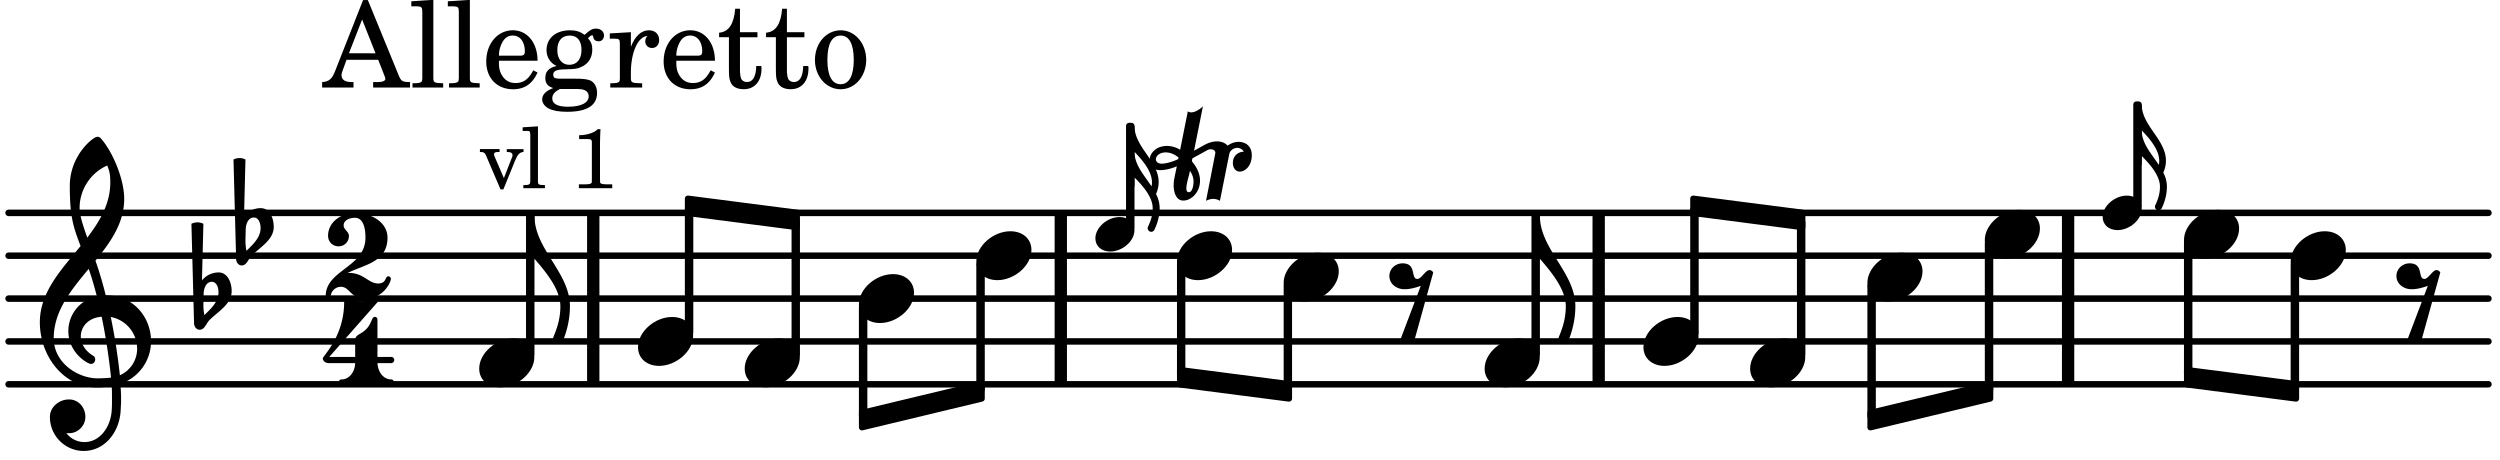 <svg xmlns="http://www.w3.org/2000/svg" xmlns:xlink="http://www.w3.org/1999/xlink" width="342.3" height="63" viewBox="0 0 163 30"><rect width="100%" height="100%" fill="#fff" rx="5"/><defs><path id="a" d="M2.219-1.594C1.109-1.594 0-.64 0 .375c0 .719.563 1.219 1.375 1.219 1.11 0 2.219-.953 2.219-1.969 0-.719-.563-1.219-1.375-1.219m0 0"/><path id="b" d="M1.203 8.016c0 .203.172.343.344.343a.32.32 0 0 0 .297-.187c.297-.719.468-1.5.468-2.281C2.313 3.703 0 2.17 0 0h-.281v2.797H0c.719.828 1.688 1.984 1.688 3.094 0 1.187-.485 1.968-.485 2.125m0 0"/><path id="c" d="M1.766-1.281c-.47 0-.016-1.016-.97-1.016-.468 0-.858.36-.858.828 0 .5.453.86.984.86.36 0 .703-.094 1.062-.22L.61 2.798c.141.11.313.156.47.156a.7.7 0 0 0 .468-.156l1.25-4.5c-.047-.078-.14-.156-.25-.156-.25 0-.531.578-.781.578m0 0"/><path id="j" d="M7.266-.016C7.266-1.546 6.14-3 4.359-3h-.046a24 24 0 0 0-.672-2.266c1-1.218 1.875-2.468 1.875-4.03 0-1.298-.766-3.11-1.547-3.97a.33.33 0 0 0-.203-.078c-.282 0-1.797 1.219-1.797 3.203 0 1.985.218 2.657.703 3.922-1.25 1.532-2.656 3-2.656 4.969C.016.953 1.563 3 3.75 3c.469 0 .89-.078.953-.078.016.265.016.562.016.844 0 .234 0 .468-.016.703-.062 1.11-.766 2.093-1.781 2.093a1.48 1.48 0 0 1-1.172-.578h.172c.578 0 1.062-.484 1.062-1.062 0-.625-.453-1.14-1.062-1.14-.656 0-1.25.5-1.25 1.14 0 1.234 1 2.219 2.203 2.219 1.36 0 2.313-1.203 2.406-2.578.016-.266.032-.532.032-.782 0-.344-.016-.672-.047-1.015a2.92 2.92 0 0 0 2-2.782m-2.032 2.22a40 40 0 0 0-.593-3.798A2.11 2.11 0 0 1 6.359.47c0 .812-.5 1.469-1.125 1.734m-1.453.202c-1.297 0-2.86-1.015-2.86-2.61 0-1.78 1.142-3.155 2.282-4.53.203.593.375 1.187.531 1.797A2.3 2.3 0 0 0 1.875-.672c0 1.422 1.266 2.14 1.469 2.14.172 0 .281-.14.281-.296a.28.28 0 0 0-.078-.203c-.594-.344-.86-.828-.86-1.297 0-.625.485-1.219 1.36-1.281.328 1.578.531 3.156.61 3.968-.376.047-.876.047-.876.047m.625-13.875c.14.328.203.547.203 1.11 0 1.375-.671 2.5-1.5 3.593-.312-.875-.5-1.484-.5-1.937 0-1.188.704-2.281 1.797-2.766m0 0"/><path id="k" d="M.406-.328c.016-.39.188-.766.532-.766.296 0 .437.344.437.688 0 .61-.484 1.062-.922 1.484A3.3 3.3 0 0 1 .391.391V.28Zm-.625 1.937c0 .22.157.422.36.422.343 0 .422-.406.656-.64C1.39.813 2.234.344 2.234-.484c0-.61-.296-1.22-.843-1.22a1.41 1.41 0 0 0-1.094.517L.39-4.876A.85.85 0 0 0 0-4.969a.85.85 0 0 0-.39.094Zm0 0"/><path id="u" d="m-1.703-2.703-.016.11c-.61.28-.984.296-1.078.296-.594 0-.469-.734.266-.734.312 0 .594.14.828.328m1.406 1.515c0-.484-.234-.906-.531-1.265l.031-.188.938-.515a.47.47 0 0 1 .265-.078c.172 0 .297.093.297.234 0 .031-.015.047-.015.078L.094.125C.25.047.406 0 .563 0A.84.84 0 0 1 1 .125l.61-3.047c.046-.25.296-.406.53-.406.157 0 .329.094.422.25-.312 0-.718.219-.718.734 0 .297.156.563.453.563.36 0 .781-.39.781-1.063 0-.61-.422-.875-.86-.875-.25 0-.515.094-.718.25-.14-.172-.39-.281-.703-.281-.235 0-.531.078-.813.234l-.671.375.578-2.89c-.22.203-.516.39-.766.39a.5.5 0 0 1-.219-.062l-.5 2.5a1.67 1.67 0 0 0-.86-.25c-.733 0-1.14.5-1.14.969 0 .547.485.609.703.609.407 0 .875-.156 1.079-.25l-.157.766a2.4 2.4 0 0 0-.047.468c0 .516.188 1 .625 1 .547 0 1.094-.562 1.094-1.296m-.734.75c-.11 0-.157-.093-.157-.25 0-.296.157-.78.204-1l.03-.14c.141.203.235.437.235.719 0 0-.015.672-.312.672m0 0"/><path id="d" d="M.86 6.656c0 .14.109.25.234.25a.24.24 0 0 0 .203-.125c.219-.453.344-.937.344-1.422 0-.343-.094-.64-.235-.921.11-.235.172-.516.172-.766C1.578 2.282 0 1.39 0 0h-.203v3.953H0V3.36c.516.516 1.188 1.266 1.188 2 0 .735-.329 1.188-.329 1.297m.25-2.718C.64 3.218 0 2.547 0 1.688c.5.53 1.14 1.25 1.14 1.984 0 .078 0 .172-.03.265m0 0"/><path id="e" d="M1.578-1.125C.797-1.125 0-.453 0 .265c0 .516.406.86.969.86.781 0 1.578-.672 1.578-1.39 0-.516-.406-.86-.969-.86m0 0"/><path id="f" d="M1.61-.656.983-2.11C.97-2.156.97-2.188.97-2.22c0-.094.062-.14.297-.14h.062v-.188H.047v.188h.047c.203 0 .281.062.36.25L1.39.078h.187l.781-1.922c.157-.36.282-.484.5-.515h.032v-.188H1.797v.188h.078c.188 0 .297.078.297.203 0 .062-.016.14-.063.219Zm0 0"/><path id="g" d="m1.11-4.031-1 .062v.235h.265c.203 0 .234.03.234.265v3.047c-.015.094-.015.125-.046.14-.032.063-.141.079-.375.079H.156V0h1.407v-.203H1.53c-.36 0-.422-.031-.422-.234Zm0 0"/><path id="i" d="M1.766-3.844c-.188.219-.688.39-1.203.39v.25h.484c.328 0 .36.032.344.345v2.187c0 .281 0 .281-.032.344-.046.047-.156.078-.453.078h-.36V0H2.72v-.25h-.313C2.11-.25 2-.281 1.953-.328c-.031-.063-.031-.063-.031-.344v-2.265c0-.297.016-.563.031-.907Zm0 0"/><path id="l" d="M2.61 0c1.124 0 1.64-1.031 1.64-1.297 0-.094-.094-.156-.172-.156-.219 0-.094.469-.656.469-.64 0-.938-.688-1.906-.688h-.079c1.094-.547 2.594-.703 2.594-2.297 0-1-1.031-1.61-2.125-1.61-.922 0-1.75.61-1.75 1.485 0 .39.297.688.688.688a.67.67 0 0 0 .672-.688c0-.265-.344-.406-.344-.672 0-.343.375-.5.734-.5.547 0 .688.672.688 1.297C2.594-2.03 0-1.875 0-.156 0-.062.094 0 .172 0s.14-.047.156-.14A.666.666 0 0 1 1-.767c.578 0 .594.766 1.61.766m0 0"/><path id="m" d="M1.563-5.594c-.094 0-.188.11-.188.235 0 2.234-1.39 3.5-1.39 3.656 0 .11.093.312.421.312h1.688c-.016.563-.375 1.063-.89 1.063-.126 0-.173.094-.173.172S1.078 0 1.203 0c.547 0 1.078-.156 1.625-.156S3.906 0 4.453 0c.11 0 .156-.078.156-.156s-.046-.172-.156-.172c-.531 0-.875-.5-.906-1.063h.89c.125 0 .204-.109.204-.203a.197.197 0 0 0-.203-.203h-.891v-2.422c0-.125-.078-.187-.172-.187-.187 0-.187.312-.437.656-.407.531-.844.438-.844.875v1.078H.406l3.14-3.562c.032-.032.032-.063.032-.079 0-.078-.078-.156-.187-.156-.11 0-.5.172-.938.172-.422 0-.828-.172-.89-.172m0 0"/><path id="n" d="M2.922-5.703h-.313L.83-1.187c-.22.609-.423.796-.86.828h-.031V0h2.046v-.36h-.14c-.422 0-.64-.156-.64-.452 0-.094.03-.188.077-.313l.25-.687h2.063L4-.782c.047.126.063.173.063.22 0 .125-.188.203-.47.203h-.327V0h2.406v-.36h-.11c-.406-.015-.484-.062-.656-.5Zm-.375 1.266.875 2.203H1.687Zm0 0"/><path id="o" d="m1.578-5.719-1.437.094v.328h.39c.282.016.328.063.328.39v4.313C.844-.469.844-.422.813-.39.75-.312.609-.28.265-.28H.219V0h2v-.281h-.047c-.516-.016-.594-.047-.594-.328Zm0 0"/><path id="p" d="M3.61-1.75c0-1.156-.657-1.984-1.61-1.984-.984 0-1.734.859-1.734 2.03C.266-.608.969.11 2.016.11c.75 0 1.265-.359 1.593-1.093l-.28-.141c-.313.594-.642.828-1.157.828q-.586 0-.89-.516c-.141-.234-.204-.5-.188-.937Zm-2.516-.328a1.7 1.7 0 0 1 .11-.625c.171-.469.421-.688.796-.688.469 0 .781.407.781 1.032 0 .218-.078.28-.328.28Zm0 0"/><path id="q" d="M1.516-.578c-.422 0-.453-.016-.547-.063C.922-.67.89-.766.89-.844c0-.234.203-.328.718-.343.735-.016.844-.032 1.11-.157.469-.203.719-.61.719-1.125 0-.312-.063-.5-.282-.75.14-.14.203-.187.266-.187.047 0 .062.015.078.11.031.187.156.28.36.28.187 0 .343-.156.343-.375 0-.265-.219-.453-.516-.453-.25 0-.39.078-.75.406-.312-.218-.562-.296-.953-.296-.921 0-1.53.515-1.53 1.297 0 .453.25.843.655 1.03-.515.126-.734.36-.734.782 0 .344.156.547.516.656C.406.22.17.453.17.781c0 .219.157.438.407.578.313.157.672.22 1.235.22 1.296 0 1.937-.423 1.937-1.235 0-.375-.172-.688-.453-.813-.219-.078-.453-.11-.985-.11Zm.453-2.813c.484 0 .765.329.765.938 0 .594-.296.969-.796.969-.47 0-.782-.375-.782-.953 0-.61.297-.954.813-.954M1.906.094c.64 0 .688 0 .797.015.313.032.5.204.5.454 0 .437-.5.687-1.36.687-.655 0-1.015-.187-1.015-.531 0-.266.14-.438.5-.625Zm0 0"/><path id="r" d="M1.531-3.61.156-3.53v.344h.328c.297 0 .329.046.329.374v2.22c0 .124-.016.171-.047.202-.047.079-.203.11-.547.11H.188V0h2.078v-.281h-.141c-.516-.016-.594-.047-.594-.328v-.422C1.547-2.328 2-3.328 2.61-3.36c-.109.125-.14.203-.14.359 0 .234.187.422.437.422.281 0 .469-.219.469-.516 0-.39-.266-.64-.672-.64-.5 0-.906.39-1.172 1.078Zm0 0"/><path id="s" d="M1.5-3.61v-1.53h-.312C1.109-4.14.766-3.626.14-3.579v.297h.64v1.984c0 .531.016.734.094.906.11.329.422.5.875.5.703 0 1.156-.515 1.156-1.343 0-.047 0-.094-.015-.172h-.328c-.016.687-.22 1.047-.61 1.047-.172 0-.328-.094-.375-.22C1.531-.687 1.5-.89 1.5-1.155v-2.125h1.14v-.328Zm0 0"/><path id="t" d="M1.953-3.734C1-3.734.266-2.891.266-1.797.266-.734 1 .11 1.938.11s1.671-.843 1.671-1.921c0-1.063-.734-1.922-1.656-1.922m0 .343c.547 0 .844.563.844 1.579 0 1.03-.297 1.593-.86 1.593s-.859-.562-.859-1.578c0-1.062.297-1.594.875-1.594m0 0"/></defs><path fill="none" stroke="#000" stroke-linecap="round" stroke-miterlimit="10" stroke-width=".423" d="M.559 25.055h161.687M.559 22.262h161.687M.559 19.469h161.687M.559 16.672h161.687M.559 13.879h161.687"/><path fill="none" stroke="#000" stroke-miterlimit="10" stroke-width=".804" d="M38.68 25.055V13.879M69.164 25.055V13.879M134.84 25.055V13.879M104.234 25.055V13.879"/><use xlink:href="#a" x="129.409" y="15.275"/><use xlink:href="#a" x="114.108" y="23.659"/><path fill="none" stroke="#000" stroke-linejoin="round" stroke-miterlimit="10" stroke-width=".399" d="M117.36 23.078h.152v-8.574h-.153Zm0 0"/><path d="M117.36 23.078h.152v-8.574h-.153Zm0 0"/><use xlink:href="#a" x="121.754" y="18.07"/><path fill="none" stroke="#000" stroke-linejoin="round" stroke-miterlimit="10" stroke-width=".399" d="M121.953 27.129h.152v-8.477h-.152Zm0 0"/><path d="M121.953 27.129h.152v-8.477h-.152Zm0 0"/><use xlink:href="#b" x="100.402" y="14.077"/><path fill="none" stroke="#000" stroke-linejoin="round" stroke-miterlimit="10" stroke-width=".399" d="M142.594 24.125v.945l7.11.918v-.945Zm0 0"/><path d="M142.594 24.125v.945l7.11.918v-.945Zm0 0"/><use xlink:href="#c" x="90.65" y="19.467"/><use xlink:href="#a" x="96.798" y="23.659"/><path fill="none" stroke="#000" stroke-linejoin="round" stroke-miterlimit="10" stroke-width=".399" d="M100.05 23.078h.153v-9h-.152Zm0 0"/><path d="M100.05 23.078h.153v-9h-.152Zm0 0"/><use xlink:href="#a" x="107.152" y="22.261"/><path fill="none" stroke="#000" stroke-linejoin="round" stroke-miterlimit="10" stroke-width=".399" d="M110.402 21.68h.153v-8.028h-.153Zm0 0"/><path d="M110.402 21.68h.153v-8.028h-.153Zm0 0"/><use xlink:href="#a" x="149.352" y="16.672"/><path fill="none" stroke="#000" stroke-linejoin="round" stroke-miterlimit="10" stroke-width=".399" d="M149.55 25.281h.153v-8.027h-.152Zm0 0"/><path d="M149.55 25.281h.153v-8.027h-.152Zm0 0"/><use xlink:href="#c" x="156.309" y="19.467"/><path fill="none" stroke="#000" stroke-linejoin="round" stroke-miterlimit="10" stroke-width=".399" d="M142.594 24.43h.152v-8.575h-.152Zm0 0"/><path d="M142.594 24.43h.152v-8.575h-.152Zm0 0"/><path fill="none" stroke="#000" stroke-linejoin="round" stroke-miterlimit="10" stroke-width=".399" d="M44.852 12.95v.94l7.105.919v-.942Zm0 0"/><path d="M44.852 12.95v.94l7.105.919v-.942Zm0 0"/><path fill="none" stroke="#000" stroke-linejoin="round" stroke-miterlimit="10" stroke-width=".399" d="M56.2 26.918v.945l7.808-1.875v-.945Zm0 0"/><path d="M56.2 26.918v.945l7.808-1.875v-.945Zm0 0"/><path fill="none" stroke="#000" stroke-linejoin="round" stroke-miterlimit="10" stroke-width=".399" d="M76.938 24.125v.945l7.105.918v-.945Zm0 0"/><path d="M76.938 24.125v.945l7.105.918v-.945Zm0 0"/><path fill="none" stroke="#000" stroke-linejoin="round" stroke-miterlimit="10" stroke-width=".399" d="M110.402 12.95v.94l7.11.919v-.942Zm0 0"/><path d="M110.402 12.95v.94l7.11.919v-.942Zm0 0"/><path fill="none" stroke="#000" stroke-linejoin="round" stroke-miterlimit="10" stroke-width=".399" d="M121.953 26.918v.945l7.809-1.875v-.945Zm0 0"/><path d="M121.953 26.918v.945l7.809-1.875v-.945Zm0 0"/><use xlink:href="#d" x="139.641" y="6.811"/><use xlink:href="#e" x="137.093" y="13.878"/><path fill="none" stroke="#000" stroke-linejoin="round" stroke-miterlimit="10" stroke-width=".399" d="M139.29 13.406h.151V6.812h-.152Zm0 0"/><path d="M139.29 13.41h.151V6.813h-.152Zm0 0"/><path fill="none" stroke="#000" stroke-linejoin="round" stroke-miterlimit="10" stroke-width=".399" d="M129.61 25.379h.152v-9.524h-.153Zm0 0"/><path d="M129.61 25.379h.152v-9.524h-.153Zm0 0"/><use xlink:href="#a" x="142.396" y="15.275"/><path fill="none" stroke="#000" stroke-linejoin="round" stroke-miterlimit="10" stroke-width=".399" d="M44.852 21.68h.152v-8.028h-.152Zm0 0"/><path d="M44.852 21.68H45v-8.028h-.148Zm0 0"/><use xlink:href="#a" x="41.598" y="22.261"/><use xlink:href="#a" x="48.555" y="23.659"/><path fill="none" stroke="#000" stroke-linejoin="round" stroke-miterlimit="10" stroke-width=".399" d="M51.809 23.078h.148v-8.574h-.148Zm0 0"/><path d="M51.809 23.078h.148v-8.574h-.148Zm0 0"/><use xlink:href="#a" x="56.001" y="19.467"/><path fill="none" stroke="#000" stroke-linejoin="round" stroke-miterlimit="10" stroke-width=".399" d="M56.2 27.129h.152v-7.082h-.153Zm0 0"/><path d="M56.2 27.129h.152v-7.082h-.153Zm0 0"/><use xlink:href="#a" x="31.244" y="23.659"/><use xlink:href="#f" x="31.244" y="12.269"/><use xlink:href="#g" x="33.966" y="12.269"/><use xlink:href="#h" x="35.667" y="12.269"/><use xlink:href="#i" x="37.198" y="12.269"/><use xlink:href="#j" x="2.582" y="22.261"/><use xlink:href="#k" x="12.871" y="19.467"/><use xlink:href="#k" x="15.614" y="15.275"/><use xlink:href="#l" x="21.234" y="19.467"/><use xlink:href="#m" x="21.063" y="25.067"/><use xlink:href="#n" x="21.063" y="5.709"/><use xlink:href="#o" x="26.676" y="5.709"/><use xlink:href="#o" x="29.057" y="5.709"/><use xlink:href="#p" x="31.438" y="5.709"/><use xlink:href="#q" x="35.18" y="5.709"/><use xlink:href="#r" x="39.602" y="5.709"/><use xlink:href="#p" x="43.004" y="5.709"/><use xlink:href="#s" x="46.746" y="5.709"/><use xlink:href="#s" x="49.807" y="5.709"/><use xlink:href="#t" x="52.868" y="5.709"/><path fill="none" stroke="#000" stroke-linejoin="round" stroke-miterlimit="10" stroke-width=".399" d="M34.496 23.078h.152v-9h-.152Zm0 0"/><path d="M34.496 23.078h.152v-9h-.152Zm0 0"/><use xlink:href="#b" x="34.848" y="14.077"/><path fill="none" stroke="#000" stroke-linejoin="round" stroke-miterlimit="10" stroke-width=".399" d="M73.617 14.805h.153V8.207h-.153Zm0 0"/><path d="M73.617 14.805h.149V8.21h-.149Zm0 0"/><use xlink:href="#d" x="73.967" y="8.209"/><use xlink:href="#a" x="76.737" y="16.672"/><use xlink:href="#u" x="78.539" y="12.968"/><path fill="none" stroke="#000" stroke-linejoin="round" stroke-miterlimit="10" stroke-width=".399" d="M76.938 24.43h.148v-7.176h-.148Zm0 0"/><path d="M76.938 24.43h.148v-7.176h-.148Zm0 0"/><use xlink:href="#a" x="83.694" y="18.07"/><path fill="none" stroke="#000" stroke-linejoin="round" stroke-miterlimit="10" stroke-width=".399" d="M83.895 25.281h.148v-6.629h-.148Zm0 0"/><path d="M83.895 25.281h.148v-6.629h-.148Zm0 0"/><use xlink:href="#a" x="63.656" y="16.672"/><path fill="none" stroke="#000" stroke-linejoin="round" stroke-miterlimit="10" stroke-width=".399" d="M63.855 25.379h.153v-8.125h-.153Zm0 0"/><path d="M63.855 25.379h.153v-8.125h-.153Zm0 0"/><use xlink:href="#e" x="71.419" y="15.275"/></svg>